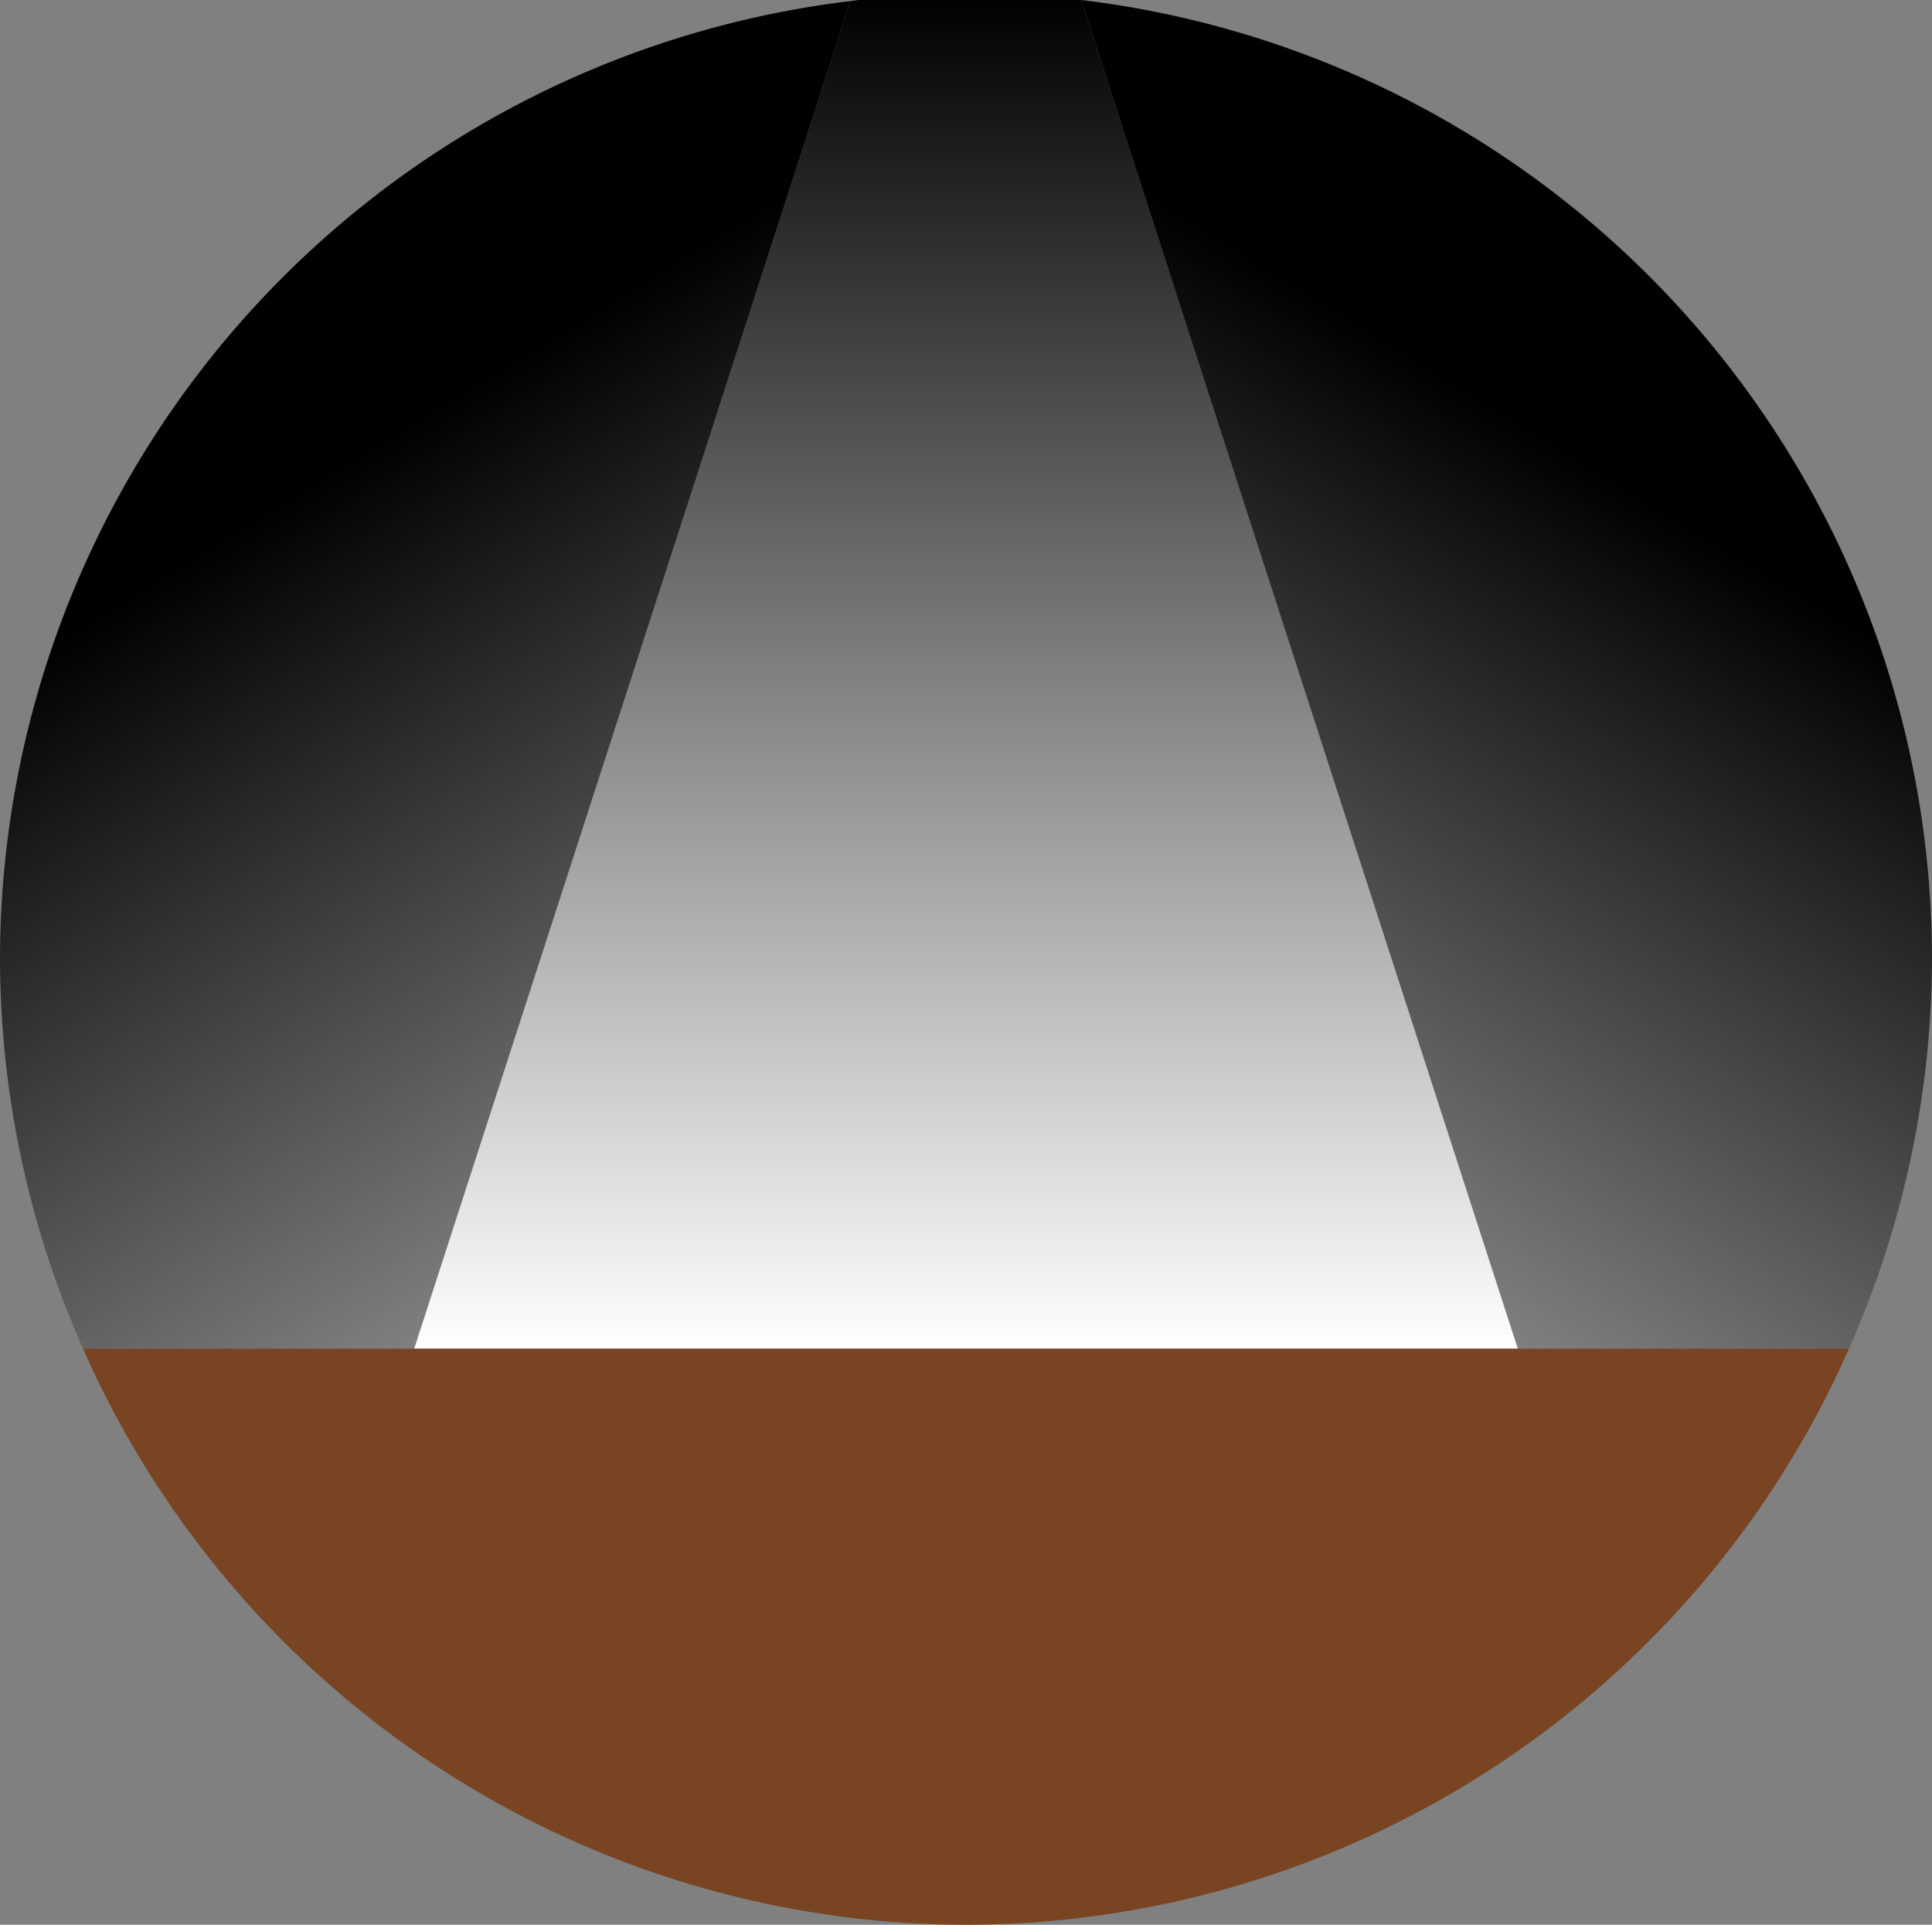 <?xml version="1.0" encoding="UTF-8" standalone="no"?>
<!-- Created with Inkscape (http://www.inkscape.org/) -->

<svg
   width="234.76"
   height="233.885"
   viewBox="0 0 234.76 233.885"
   version="1.1"
   id="svg1"
   inkscape:version="1.3 (0e150ed6c4, 2023-07-21)"
   sodipodi:docname="favicon.svg"
   xmlns:inkscape="http://www.inkscape.org/namespaces/inkscape"
   xmlns:sodipodi="http://sodipodi.sourceforge.net/DTD/sodipodi-0.dtd"
   xmlns:xlink="http://www.w3.org/1999/xlink"
   xmlns="http://www.w3.org/2000/svg"
   xmlns:svg="http://www.w3.org/2000/svg">
  <rect x="0" y="0" width="234.76" height="233.885" fill="#808080" stroke="none"/>
  <sodipodi:namedview
     id="namedview1"
     pagecolor="#505050"
     bordercolor="#eeeeee"
     borderopacity="1"
     inkscape:showpageshadow="0"
     inkscape:pageopacity="0"
     inkscape:pagecheckerboard="0"
     inkscape:deskcolor="#505050"
     inkscape:document-units="px"
     showguides="false"
     inkscape:zoom="2"
     inkscape:cx="63.75"
     inkscape:cy="111"
     inkscape:window-width="1600"
     inkscape:window-height="829"
     inkscape:window-x="-8"
     inkscape:window-y="-8"
     inkscape:window-maximized="1"
     inkscape:current-layer="layer1" />
  <defs
     id="defs1">
    <linearGradient
       id="linearGradient7"
       inkscape:collect="always">
      <stop
         style="stop-color:#000000;stop-opacity:1;"
         offset="0"
         id="stop7" />
      <stop
         style="stop-color:#000000;stop-opacity:0;"
         offset="1"
         id="stop8" />
    </linearGradient>
    <linearGradient
       id="linearGradient5"
       inkscape:collect="always">
      <stop
         style="stop-color:#000000;stop-opacity:0;"
         offset="0"
         id="stop6" />
      <stop
         style="stop-color:#000000;stop-opacity:1;"
         offset="1"
         id="stop5" />
    </linearGradient>
    <linearGradient
       id="linearGradient3"
       inkscape:collect="always">
      <stop
         style="stop-color:#000000;stop-opacity:1;"
         offset="0"
         id="stop3" />
      <stop
         style="stop-color:#ffffff;stop-opacity:1;"
         offset="1"
         id="stop4" />
    </linearGradient>
    <rect
       x="228"
       y="1428"
       width="81"
       height="59"
       id="rect2" />
    <linearGradient
       inkscape:collect="always"
       xlink:href="#linearGradient3"
       id="linearGradient4"
       x1="-257.836"
       y1="1933.827"
       x2="-257.836"
       y2="2098.591"
       gradientUnits="userSpaceOnUse" />
    <linearGradient
       inkscape:collect="always"
       xlink:href="#linearGradient5"
       id="linearGradient6"
       x1="-190.783"
       y1="2098.591"
       x2="-140.457"
       y2="2016.646"
       gradientUnits="userSpaceOnUse" />
    <linearGradient
       inkscape:collect="always"
       xlink:href="#linearGradient7"
       id="linearGradient8"
       x1="-375.216"
       y1="2016.712"
       x2="-324.888"
       y2="2098.591"
       gradientUnits="userSpaceOnUse" />
  </defs>
  <g
     inkscape:label="Layer 1"
     inkscape:groupmode="layer"
     id="layer1"
     transform="translate(375.216,-1934.702)">
    <path
       id="path3"
       style="fill:url(#linearGradient4);stroke-width:4"
       d="m -271.882,1934.833 -53.006,163.758 h 134.105 l -53.049,-163.889 a 117.38,117.38 0 0 0 -14.004,-0.875 117.38,117.38 0 0 0 -14.047,1.006 z" />
    <path
       id="path2"
       style="fill:url(#linearGradient8);stroke-width:4"
       d="M -365.123 2098.591 L -324.888 2098.591 L -271.882 1934.833 A 117.38 117.38 0 0 0 -375.216 2051.208 A 117.38 117.38 0 0 0 -365.123 2098.591 z " />
    <path
       id="path5"
       style="fill:#784421;stroke-width:4"
       d="M -150.55 2098.591 L -190.783 2098.591 L -324.888 2098.591 L -365.123 2098.591 A 117.38 117.38 0 0 0 -257.836 2168.587 A 117.38 117.38 0 0 0 -150.55 2098.591 z " />
    <path
       id="path4"
       style="fill:url(#linearGradient6);stroke-width:4"
       d="M -243.832 1934.702 L -190.783 2098.591 L -150.55 2098.591 A 117.38 117.38 0 0 0 -140.457 2051.208 A 117.38 117.38 0 0 0 -243.832 1934.702 z " />
  </g>
</svg>
